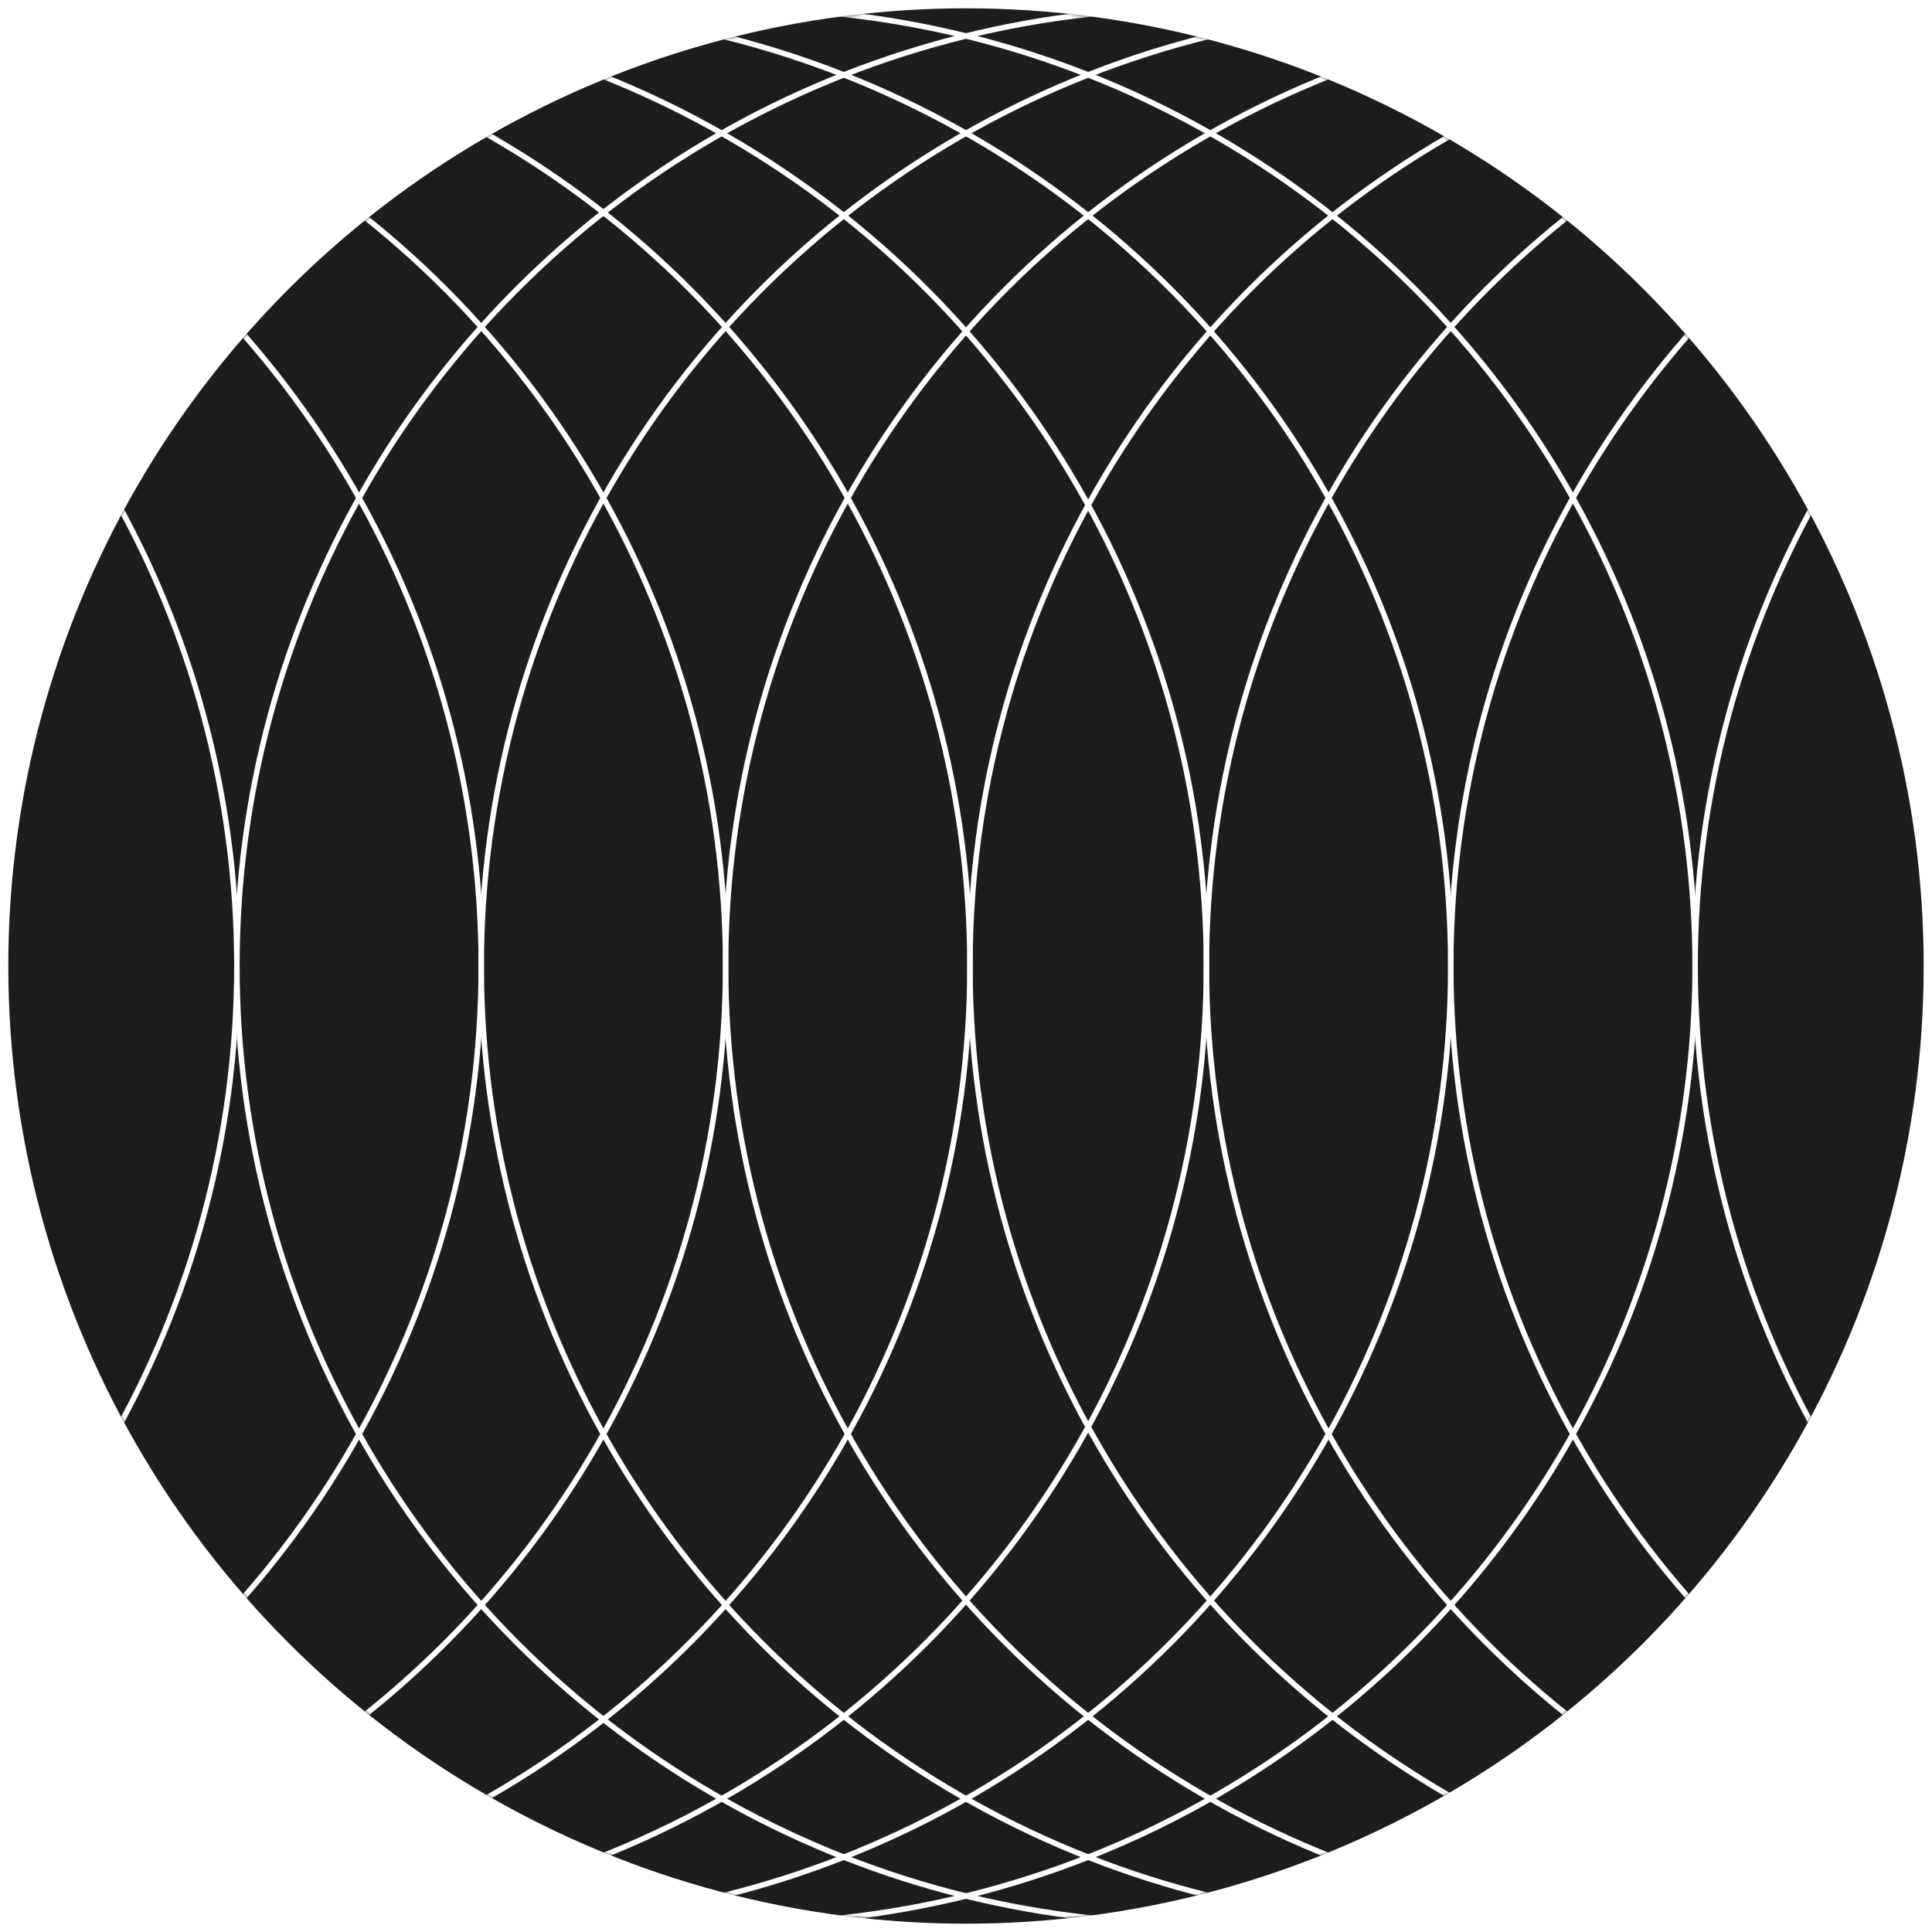 <svg viewBox="0 0 708.66 708.66" xmlns:xlink="http://www.w3.org/1999/xlink" xmlns="http://www.w3.org/2000/svg" data-name="Calque 1" id="Calque_1">
  <defs>
    <style>
      .cls-1 {
        mask: url(#mask);
      }

      .cls-2 {
        filter: url(#luminosity-invert-2);
      }

      .cls-3 {
        fill: #1d1d1b;
      }

      .cls-4 {
        fill: blue;
      }

      .cls-5 {
        mask: url(#mask-2);
      }

      .cls-6 {
        mask: url(#mask-1);
      }

      .cls-7 {
        stroke: #1d1d1b;
      }

      .cls-7, .cls-8 {
        fill: none;
        stroke-miterlimit: 10;
        stroke-width: 2px;
      }

      .cls-8 {
        stroke: #fff;
      }
    </style>
    <filter filterUnits="userSpaceOnUse" color-interpolation-filters="sRGB" height="704.56" width="1942" y="2.05" x="489.8" id="luminosity-invert">
      <feColorMatrix values="-1 0 0 0 1 0 -1 0 0 1 0 0 -1 0 1 0 0 0 1 0" result="cm"></feColorMatrix>
    </filter>
    <mask maskUnits="userSpaceOnUse" height="704.56" width="1942" y="2.05" x="489.8" id="mask"></mask>
    <filter filterUnits="userSpaceOnUse" color-interpolation-filters="sRGB" height="704.56" width="1942" y="2.05" x="-616.67" id="luminosity-invert-2">
      <feColorMatrix values="-1 0 0 0 1 0 -1 0 0 1 0 0 -1 0 1 0 0 0 1 0" result="cm"></feColorMatrix>
    </filter>
    <mask maskUnits="userSpaceOnUse" height="704.56" width="1942" y="2.05" x="-616.67" id="mask-1">
      <g class="cls-2">
        <circle r="351.28" cy="354.33" cx="354.33" class="cls-4"></circle>
      </g>
    </mask>
    <filter filterUnits="userSpaceOnUse" color-interpolation-filters="sRGB" height="704.56" width="1942" y="2.05" x="-1770.53" id="luminosity-invert-3">
      <feColorMatrix values="-1 0 0 0 1 0 -1 0 0 1 0 0 -1 0 1 0 0 0 1 0" result="cm"></feColorMatrix>
    </filter>
    <mask maskUnits="userSpaceOnUse" height="704.56" width="1942" y="2.05" x="-1770.53" id="mask-2"></mask>
  </defs>
  <g class="cls-1">
    <g>
      <circle r="351.28" cy="354.33" cx="931.71" class="cls-7"></circle>
      <circle r="351.28" cy="354.33" cx="842.08" class="cls-7"></circle>
      <circle r="351.28" cy="354.33" cx="1021.33" class="cls-7"></circle>
    </g>
  </g>
  <g>
    <circle r="351.28" cy="354.33" cx="354.33" class="cls-3"></circle>
    <g class="cls-6">
      <g>
        <circle r="351.28" cy="354.33" cx="707.06" class="cls-8"></circle>
        <circle r="351.28" cy="354.33" cx="617.43" class="cls-8"></circle>
        <circle r="351.28" cy="354.33" cx="527.8" class="cls-8"></circle>
        <circle r="351.28" cy="354.33" cx="438.18" class="cls-8"></circle>
        <circle r="351.28" cy="354.33" cx="883.42" class="cls-8"></circle>
        <circle r="351.28" cy="354.33" cx="793.79" class="cls-8"></circle>
        <circle r="351.28" cy="354.33" cx="973.05" class="cls-8"></circle>
        <circle r="351.28" cy="354.33" cx="-174.76" class="cls-8"></circle>
        <circle r="351.28" cy="354.33" cx="-264.39" class="cls-8"></circle>
        <circle r="351.28" cy="354.33" cx="4.49" class="cls-8"></circle>
        <circle r="351.28" cy="354.33" cx="270.49" class="cls-8"></circle>
        <circle r="351.28" cy="354.33" cx="180.86" class="cls-8"></circle>
        <circle r="351.28" cy="354.33" cx="91.23" class="cls-8"></circle>
        <circle r="351.28" cy="354.33" cx="-85.13" class="cls-8"></circle>
      </g>
    </g>
  </g>
  <g class="cls-5">
    <g>
      <circle r="351.28" cy="354.33" cx="-270.44" class="cls-8"></circle>
      <circle r="351.28" cy="354.33" cx="-180.81" class="cls-8"></circle>
    </g>
  </g>
</svg>